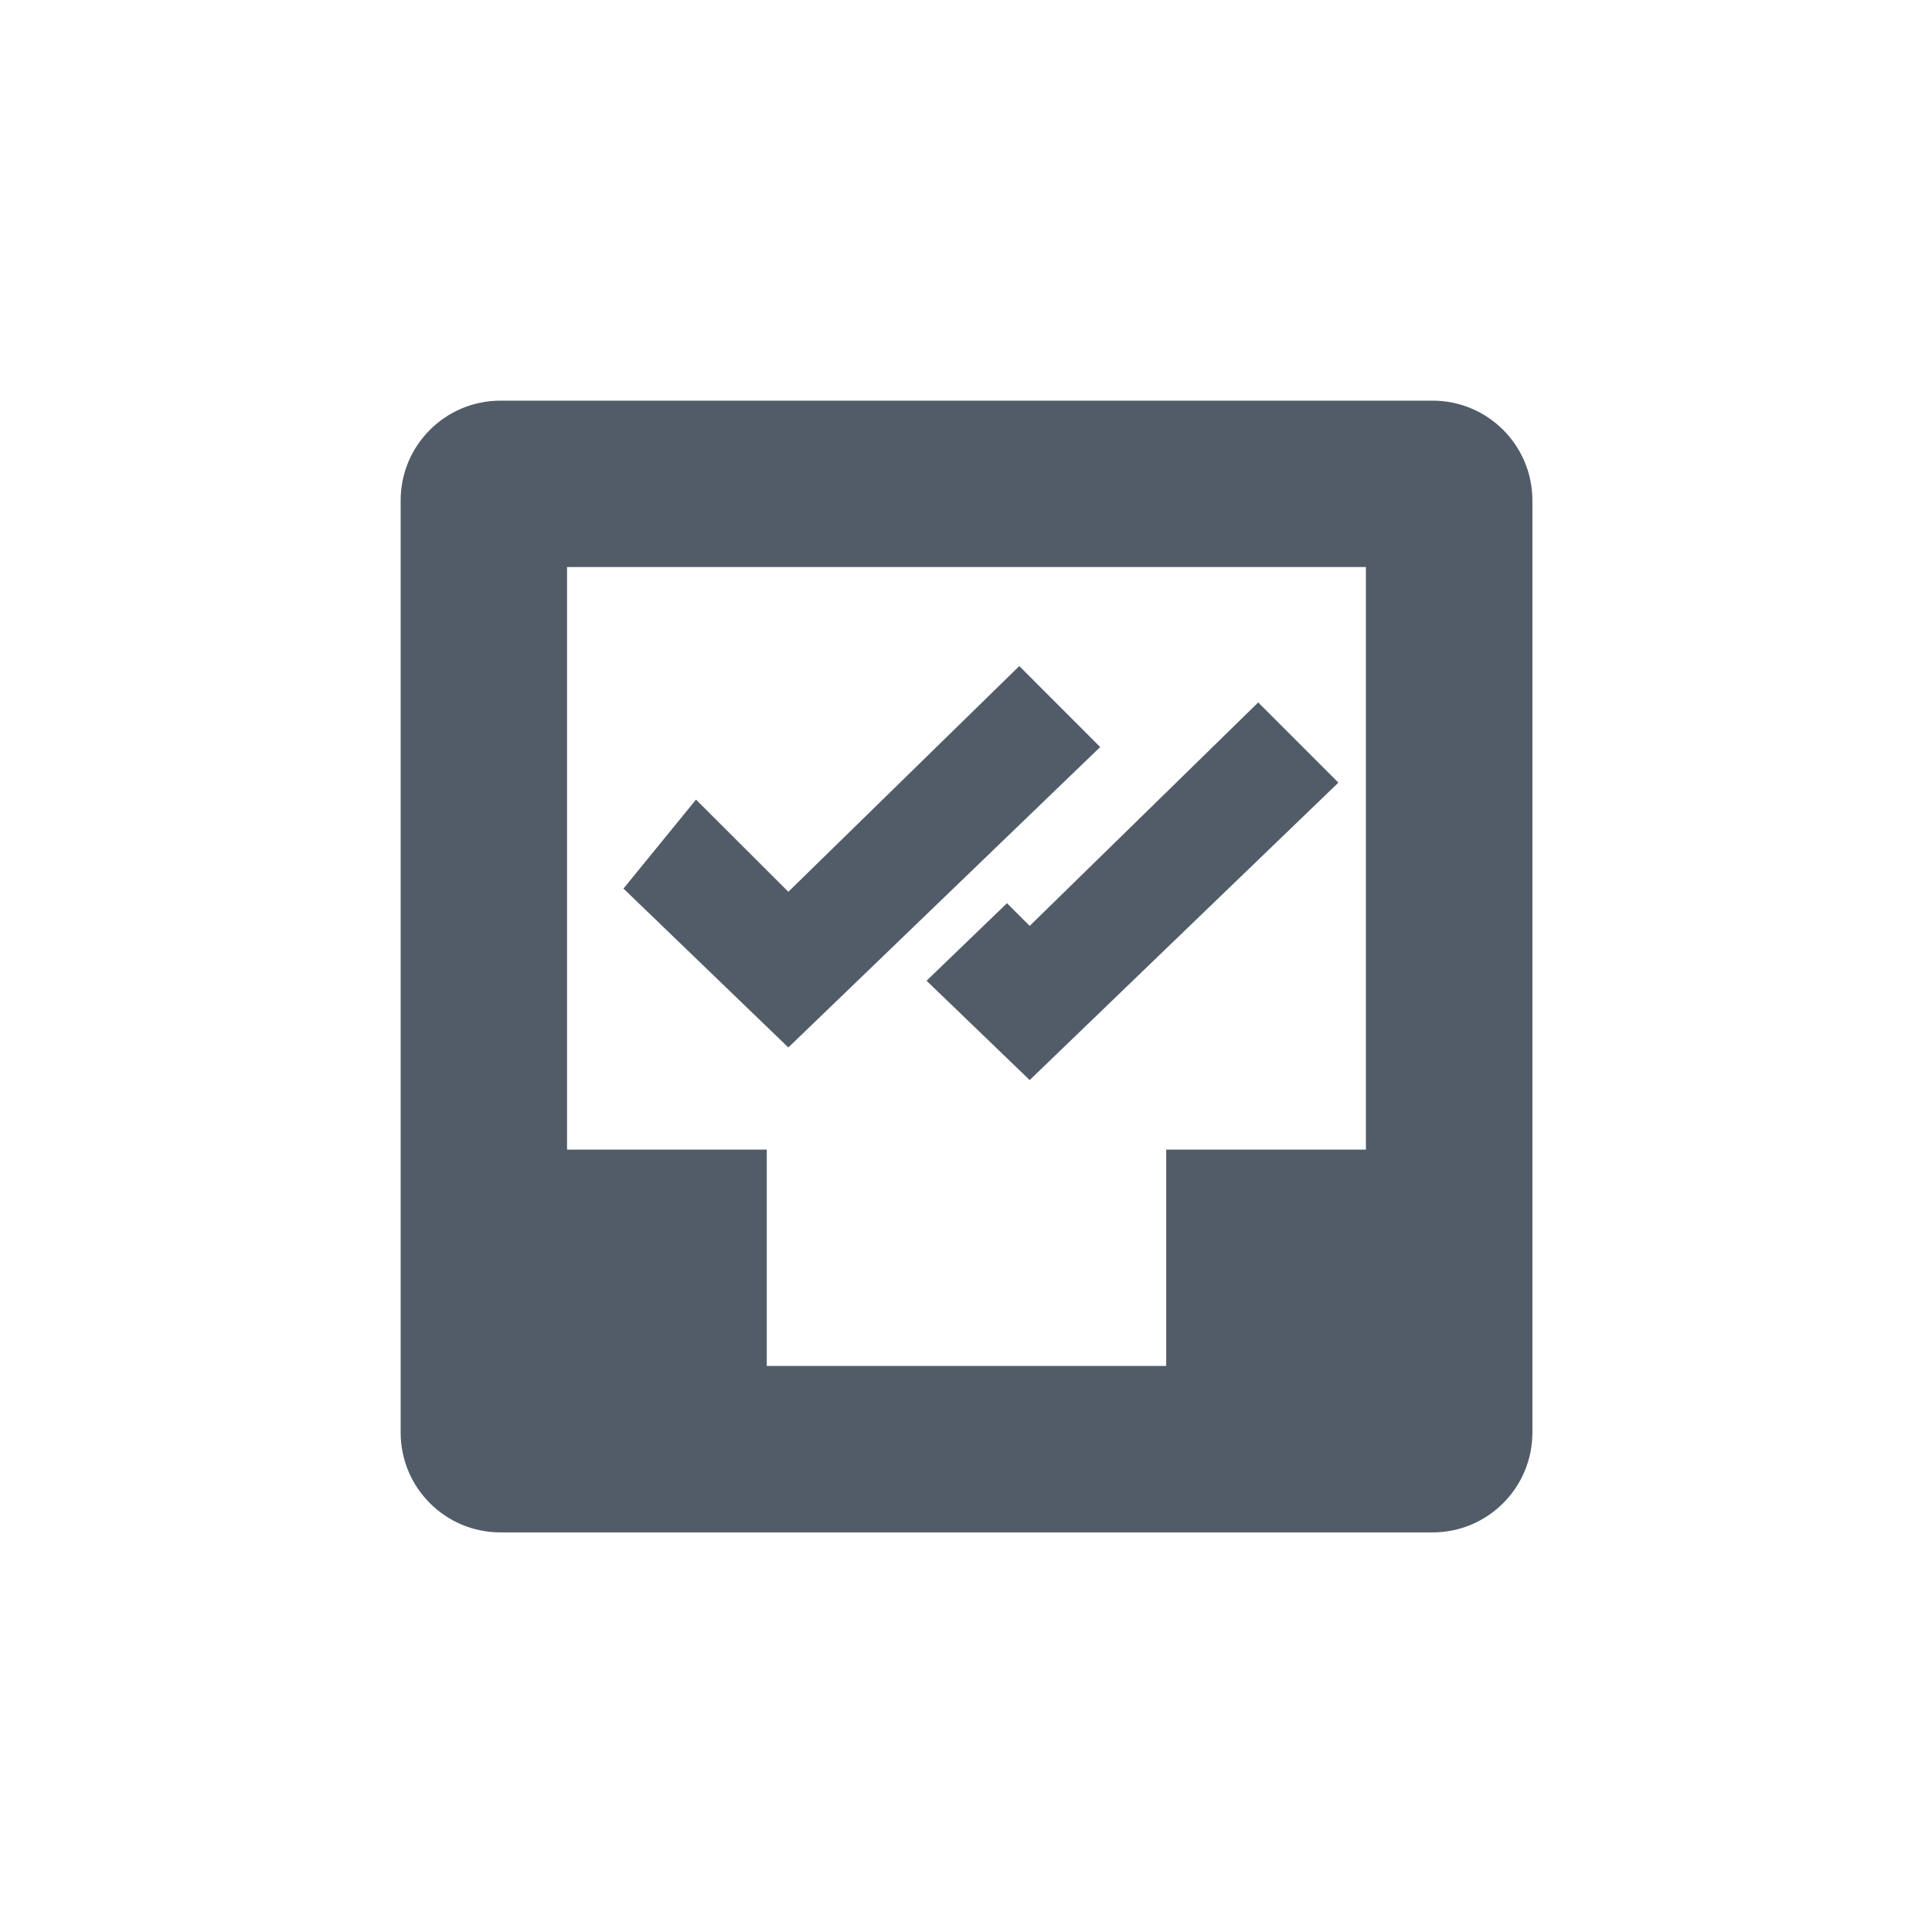 <svg width="24" height="24" viewBox="0 0 24 24" fill="none" xmlns="http://www.w3.org/2000/svg">
<path fill-rule="evenodd" clip-rule="evenodd" d="M14.487 14.281V16.968H9.525V14.281H7.044V7.044H16.968V14.281H14.487ZM17.796 4.977H6.217C5.532 4.977 4.977 5.532 4.977 6.217V17.795C4.977 18.481 5.532 19.036 6.217 19.036H17.796C18.481 19.036 19.036 18.481 19.036 17.795V6.217C19.036 5.532 18.481 4.977 17.796 4.977ZM9.793 11.078L8.646 9.933L7.745 11.038L9.793 13.012L13.667 9.28L12.662 8.274L9.793 11.078ZM11.51 12.183L12.509 11.22L12.791 11.502L15.63 8.726L16.626 9.722L12.791 13.417L11.51 12.183Z" fill="#525C69"/>
</svg>
